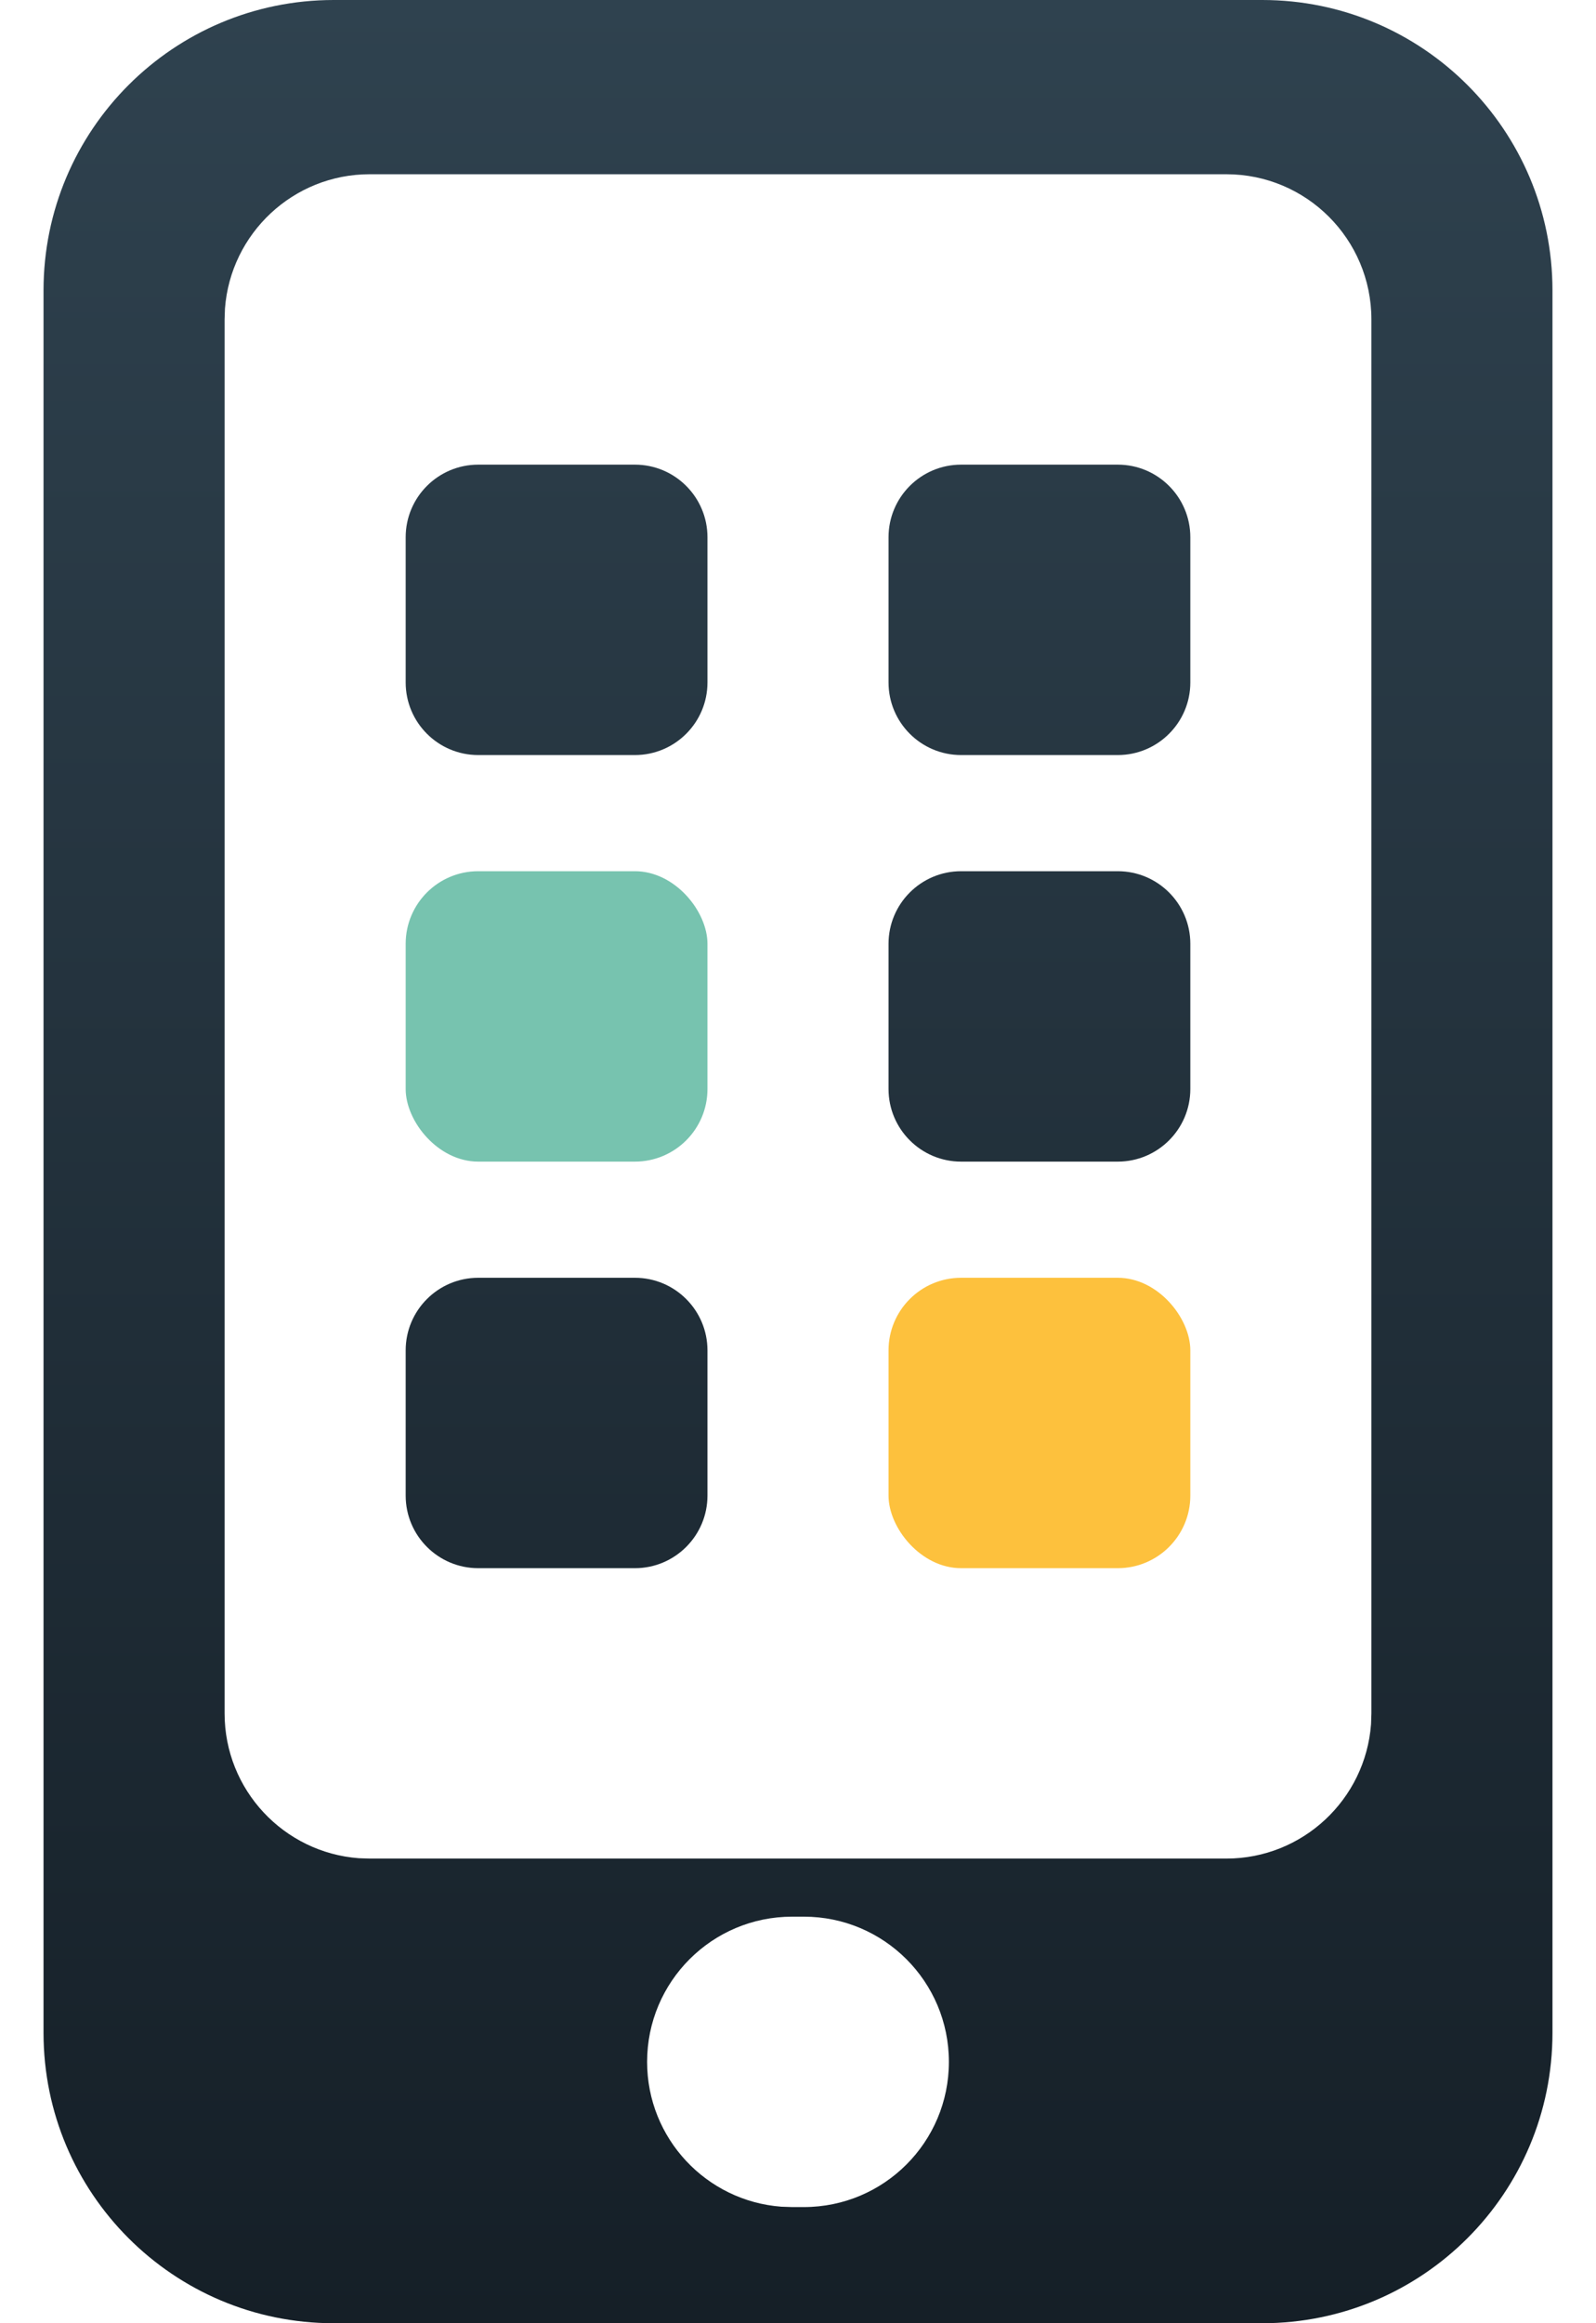 <?xml version="1.0" encoding="UTF-8"?>
<svg width="22px" height="32px" viewBox="0 0 22 32" version="1.1" xmlns="http://www.w3.org/2000/svg" xmlns:xlink="http://www.w3.org/1999/xlink">
    <title>Icon / Application</title>
    <defs>
        <linearGradient x1="50%" y1="0%" x2="50%" y2="100%" id="linearGradient-1">
            <stop stop-color="#2F424F" offset="0%"></stop>
            <stop stop-color="#151F27" offset="100%"></stop>
        </linearGradient>
    </defs>
    <g id="UI-KIT" stroke="none" stroke-width="1" fill="none" fill-rule="evenodd">
        <g id="Group" transform="translate(-5, 0)">
            <g id="Icon-/-Application" transform="translate(5.6, 0)">
                <path d="M16.8,0 C19.009,-4.05812251e-16 20.8,1.791 20.8,4 L20.8,28 C20.8,30.209 19.009,32 16.8,32 L4,32 C1.791,32 3.12082951e-15,30.209 0,28 L0,4 C-2.705415e-16,1.791 1.791,4.05812251e-16 4,0 L16.8,0 Z M10.48,26.4 L10.32,26.4 C9.215,26.4 8.32,27.295 8.32,28.4 C8.32,29.454 9.136,30.318 10.171,30.395 L10.32,30.4 L10.48,30.4 C11.585,30.4 12.48,29.505 12.48,28.4 C12.48,27.295 11.585,26.4 10.48,26.4 Z M16.304,2.4 L4.496,2.4 C3.442,2.4 2.578,3.216 2.501,4.251 L2.496,4.4 L2.496,23.6 C2.496,24.654 3.312,25.518 4.347,25.595 L4.496,25.6 L16.304,25.6 C17.358,25.6 18.222,24.784 18.299,23.749 L18.304,23.6 L18.304,4.4 C18.304,3.295 17.409,2.4 16.304,2.4 Z M8.152,17.6 C8.704,17.6 9.152,18.048 9.152,18.6 L9.152,20.6 C9.152,21.152 8.704,21.6 8.152,21.6 L5.992,21.6 C5.44,21.6 4.992,21.152 4.992,20.6 L4.992,18.6 C4.992,18.048 5.44,17.6 5.992,17.6 L8.152,17.6 Z M14.808,12 C15.36,12 15.808,12.448 15.808,13 L15.808,15 C15.808,15.552 15.36,16 14.808,16 L12.648,16 C12.096,16 11.648,15.552 11.648,15 L11.648,13 C11.648,12.448 12.096,12 12.648,12 L14.808,12 Z M8.152,6.4 C8.704,6.4 9.152,6.848 9.152,7.4 L9.152,9.4 C9.152,9.952 8.704,10.4 8.152,10.4 L5.992,10.4 C5.44,10.4 4.992,9.952 4.992,9.4 L4.992,7.4 C4.992,6.848 5.44,6.4 5.992,6.4 L8.152,6.4 Z M14.808,6.4 C15.36,6.4 15.808,6.848 15.808,7.4 L15.808,9.4 C15.808,9.952 15.36,10.4 14.808,10.4 L12.648,10.4 C12.096,10.4 11.648,9.952 11.648,9.4 L11.648,7.4 C11.648,6.848 12.096,6.4 12.648,6.4 L14.808,6.4 Z" id="Combined-Shape" fill="url(#linearGradient-1)"></path>
                <rect id="Rectangle" fill="#77C3AF" fill-rule="nonzero" x="4.992" y="12" width="4.16" height="4" rx="1"></rect>
                <rect id="Rectangle" fill="#FDC13D" x="11.648" y="17.6" width="4.16" height="4" rx="1"></rect>
            </g>
        </g>
    </g>
</svg>